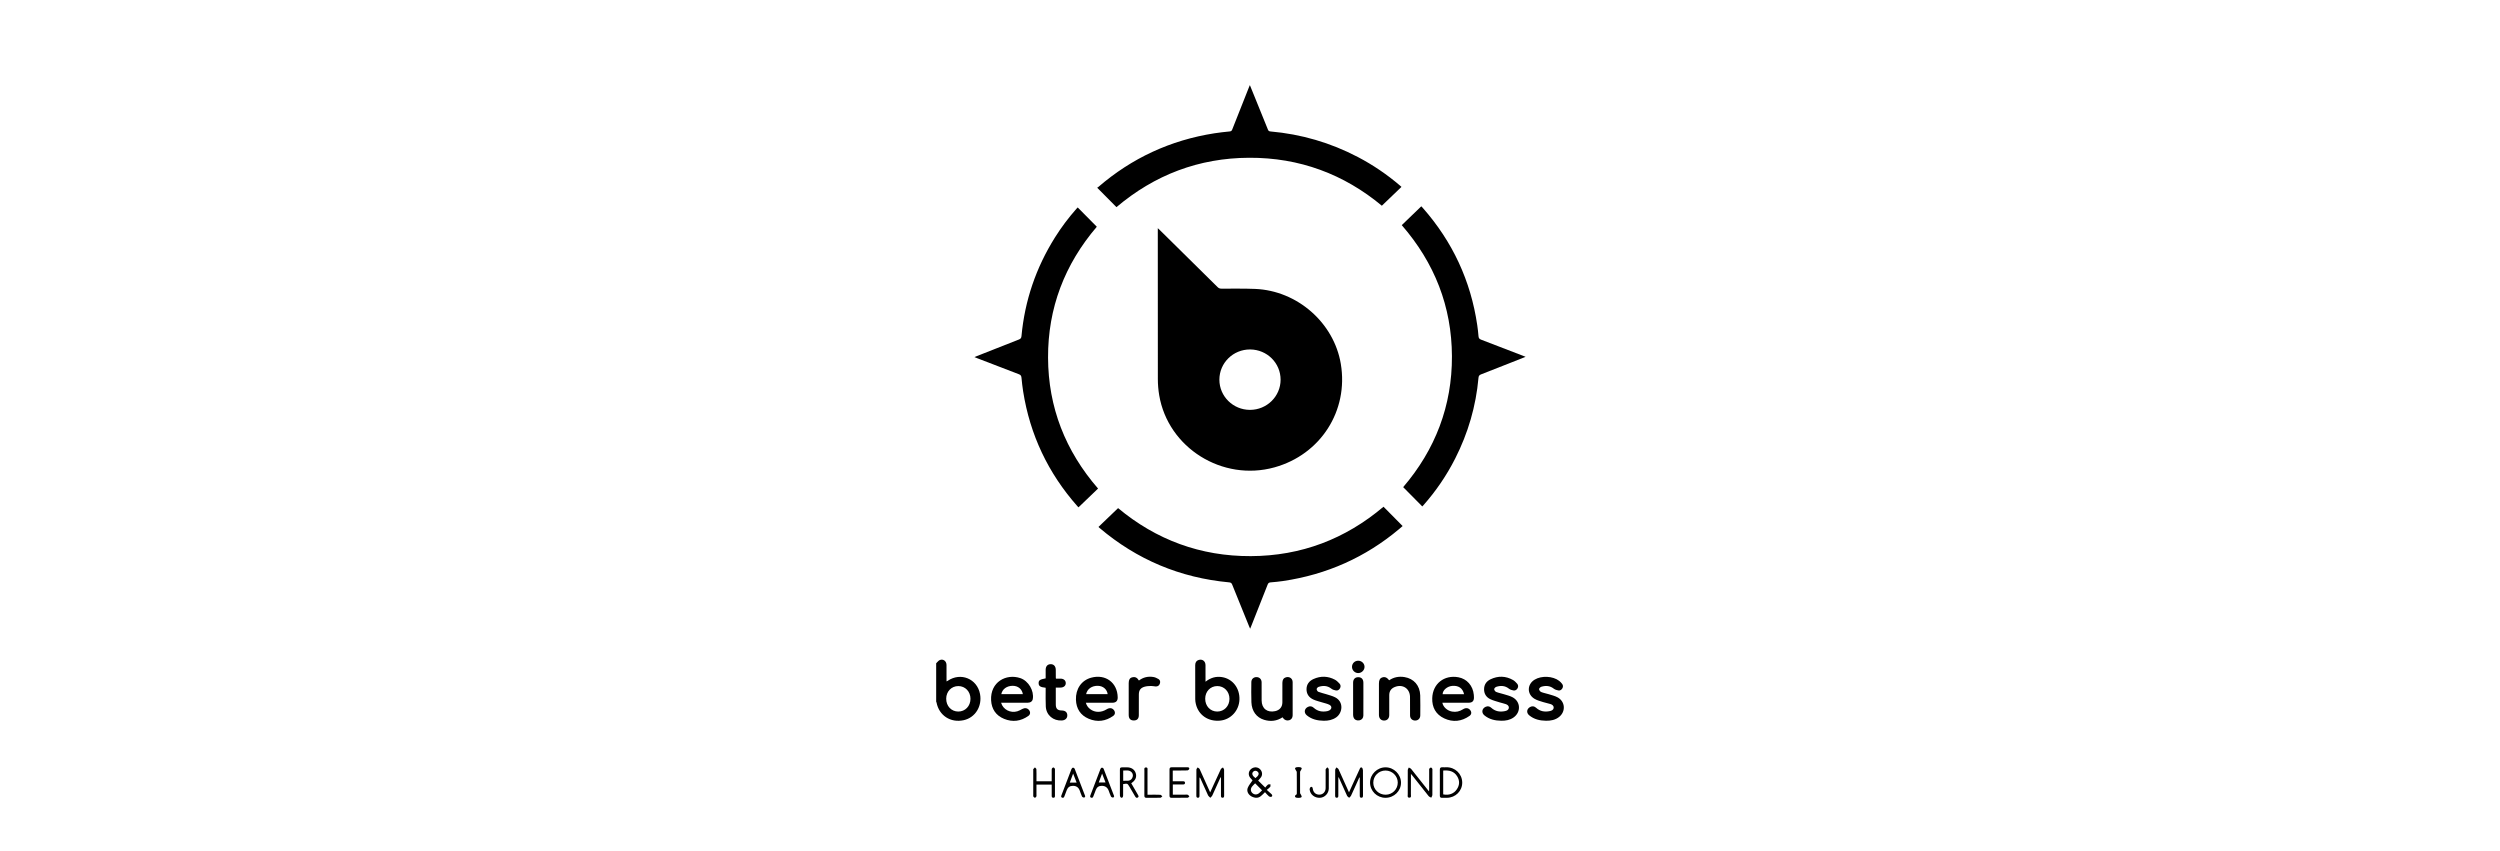 <?xml version="1.0" encoding="UTF-8"?>
<svg xmlns="http://www.w3.org/2000/svg" width="235" height="80" viewBox="0 0 235 80" fill="none">
  <rect width="235" height="80" fill="white"></rect>
  <g clip-path="url(#clip0_712_785)">
    <path d="M88.001 62.347C88.116 62.242 88.215 62.09 88.351 62.04C88.676 61.92 88.965 62.146 88.972 62.502C88.98 62.941 88.974 63.381 88.974 63.82C88.974 63.891 88.974 63.962 88.974 64.053C89.022 64.029 89.056 64.016 89.085 63.996C90.302 63.165 91.854 63.8 92.123 65.239C92.338 66.391 91.671 67.46 90.587 67.698C89.358 67.968 88.27 67.262 88.035 66.04C88.029 66.011 88.012 65.983 88 65.954C88 64.752 88 63.549 88 62.346L88.001 62.347ZM91.225 65.69C91.227 65.008 90.731 64.489 90.08 64.491C89.433 64.493 88.947 64.999 88.943 65.676C88.939 66.367 89.421 66.882 90.075 66.885C90.728 66.888 91.223 66.374 91.225 65.69Z" fill="black"></path>
    <path d="M108.833 21.449C108.928 21.539 108.989 21.594 109.048 21.651C110.851 23.429 112.654 25.206 114.454 26.988C114.56 27.093 114.666 27.133 114.814 27.133C115.869 27.135 116.925 27.116 117.979 27.158C121.945 27.317 125.392 30.343 126.037 34.209C126.773 38.615 124.138 42.725 119.803 43.931C114.91 45.293 109.795 42.096 108.964 37.146C108.881 36.651 108.839 36.144 108.838 35.642C108.829 31.001 108.833 26.359 108.833 21.718V21.449ZM120.376 35.695C120.378 34.124 119.105 32.858 117.511 32.849C115.916 32.841 114.622 34.113 114.622 35.69C114.623 37.257 115.91 38.527 117.497 38.528C119.085 38.529 120.374 37.26 120.376 35.695H120.376Z" fill="black"></path>
    <path d="M130.05 47.632C130.649 48.237 131.242 48.837 131.847 49.448C131.755 49.527 131.639 49.63 131.52 49.73C128.356 52.386 124.715 54.008 120.609 54.616C120.22 54.673 119.828 54.713 119.437 54.743C119.282 54.755 119.212 54.814 119.157 54.954C118.648 56.255 118.131 57.554 117.616 58.854C117.587 58.926 117.557 58.997 117.514 59.1C117.475 59.013 117.446 58.952 117.421 58.89C116.887 57.577 116.35 56.264 115.824 54.948C115.767 54.806 115.694 54.757 115.542 54.742C110.932 54.314 106.871 52.607 103.359 49.629C103.325 49.6 103.293 49.568 103.256 49.533C103.87 48.943 104.479 48.359 105.1 47.763C108.672 50.739 112.846 52.296 117.578 52.276C122.305 52.257 126.46 50.67 130.05 47.632H130.05Z" fill="black"></path>
    <path d="M101.305 19.5C101.907 20.109 102.501 20.709 103.1 21.314C100.077 24.849 98.5 28.958 98.517 33.621C98.535 38.285 100.142 42.382 103.218 45.924C102.61 46.507 102.002 47.091 101.377 47.69C101.37 47.682 101.321 47.635 101.275 47.583C98.522 44.469 96.819 40.87 96.175 36.787C96.107 36.36 96.06 35.929 96.018 35.498C96.001 35.333 95.951 35.244 95.779 35.179C94.47 34.685 93.167 34.177 91.862 33.674C91.786 33.644 91.71 33.612 91.602 33.568C91.687 33.531 91.743 33.504 91.801 33.481C93.125 32.957 94.449 32.43 95.777 31.914C95.943 31.85 96.003 31.767 96.019 31.597C96.325 28.263 97.379 25.174 99.162 22.327C99.755 21.38 100.426 20.487 101.166 19.646C101.209 19.598 101.254 19.553 101.304 19.5H101.305Z" fill="black"></path>
    <path d="M131.766 21.163C132.379 20.571 132.983 19.989 133.601 19.393C133.633 19.426 133.687 19.48 133.737 19.537C136.542 22.719 138.251 26.396 138.862 30.569C138.912 30.914 138.953 31.262 138.98 31.609C138.994 31.777 139.053 31.864 139.22 31.927C140.534 32.425 141.844 32.934 143.155 33.44C143.227 33.468 143.299 33.498 143.406 33.541C142.944 33.724 142.516 33.895 142.087 34.064C141.133 34.441 140.18 34.822 139.222 35.19C139.059 35.253 138.994 35.335 138.979 35.507C138.741 38.177 138.003 40.708 136.787 43.104C135.98 44.696 134.979 46.161 133.793 47.503C133.764 47.536 133.731 47.568 133.695 47.605C133.095 46.999 132.501 46.4 131.899 45.791C134.923 42.255 136.5 38.145 136.482 33.482C136.463 28.819 134.856 24.721 131.766 21.163L131.766 21.163Z" fill="black"></path>
    <path d="M117.488 8C117.675 8.46 117.845 8.878 118.015 9.297C118.405 10.256 118.797 11.215 119.182 12.176C119.228 12.292 119.283 12.344 119.416 12.355C122.317 12.611 125.056 13.409 127.63 14.755C129.06 15.503 130.384 16.404 131.607 17.45C131.651 17.487 131.692 17.527 131.738 17.569C131.124 18.158 130.515 18.742 129.894 19.338C126.322 16.367 122.151 14.809 117.418 14.83C112.691 14.85 108.538 16.437 104.947 19.472C104.35 18.87 103.757 18.272 103.135 17.645C103.151 17.636 103.199 17.613 103.237 17.58C106.384 14.864 110.021 13.176 114.152 12.53C114.63 12.455 115.112 12.402 115.595 12.355C115.729 12.342 115.783 12.29 115.829 12.175C116.35 10.85 116.876 9.527 117.401 8.204C117.422 8.15 117.446 8.097 117.488 8L117.488 8Z" fill="black"></path>
    <path d="M113.319 64.08C113.806 63.698 114.312 63.558 114.871 63.648C115.875 63.81 116.551 64.694 116.508 65.772C116.467 66.805 115.692 67.642 114.688 67.739C113.574 67.846 112.658 67.221 112.411 66.18C112.375 66.03 112.352 65.874 112.352 65.72C112.346 64.654 112.347 63.588 112.349 62.522C112.349 62.262 112.468 62.095 112.684 62.033C113.024 61.934 113.31 62.145 113.317 62.513C113.324 62.953 113.319 63.392 113.319 63.831C113.319 63.9 113.319 63.968 113.319 64.08L113.319 64.08ZM113.289 65.677C113.286 66.37 113.766 66.882 114.421 66.885C115.073 66.887 115.568 66.371 115.57 65.689C115.572 65.008 115.074 64.488 114.423 64.49C113.775 64.493 113.291 64.999 113.289 65.677Z" fill="black"></path>
    <path d="M94.103 66.058C94.288 66.701 94.978 67.056 95.633 66.861C95.793 66.812 95.944 66.727 96.092 66.646C96.33 66.517 96.572 66.549 96.727 66.743C96.873 66.925 96.863 67.154 96.672 67.291C95.965 67.797 95.19 67.902 94.386 67.573C93.612 67.256 93.207 66.645 93.164 65.825C93.075 64.115 94.573 63.293 95.913 63.744C96.674 64.001 97.215 64.924 97.083 65.703C97.045 65.925 96.869 66.057 96.593 66.058C95.84 66.06 95.087 66.058 94.334 66.058C94.262 66.058 94.191 66.058 94.103 66.058V66.058ZM96.149 65.25C96.063 64.763 95.693 64.466 95.193 64.466C94.64 64.467 94.212 64.778 94.123 65.25H96.149Z" fill="black"></path>
    <path d="M102.069 66.058C102.142 66.321 102.282 66.508 102.477 66.657C102.918 66.992 103.503 66.998 104.022 66.677C104.283 66.515 104.526 66.534 104.692 66.73C104.85 66.917 104.843 67.151 104.644 67.293C103.93 67.801 103.147 67.905 102.34 67.564C101.562 67.235 101.169 66.614 101.139 65.783C101.101 64.75 101.662 63.948 102.576 63.701C103.922 63.338 105.039 64.168 105.064 65.55C105.07 65.885 104.907 66.056 104.566 66.057C103.813 66.06 103.06 66.058 102.307 66.058C102.236 66.058 102.165 66.058 102.069 66.058ZM104.121 65.248C104.051 64.786 103.69 64.482 103.209 64.467C102.641 64.45 102.197 64.758 102.096 65.248H104.121Z" fill="black"></path>
    <path d="M135.582 66.058C135.656 66.463 136.045 66.806 136.49 66.887C136.863 66.955 137.203 66.876 137.519 66.674C137.769 66.515 138.006 66.534 138.175 66.72C138.347 66.91 138.343 67.148 138.133 67.296C137.39 67.818 136.582 67.914 135.758 67.529C134.959 67.156 134.602 66.481 134.63 65.624C134.675 64.271 135.749 63.421 137.084 63.662C137.89 63.808 138.46 64.457 138.539 65.321C138.546 65.399 138.549 65.476 138.551 65.553C138.559 65.891 138.4 66.056 138.055 66.057C137.302 66.06 136.549 66.058 135.795 66.058H135.581H135.582ZM137.622 65.252C137.497 64.689 137.093 64.417 136.496 64.475C136.026 64.521 135.612 64.881 135.607 65.252H137.622Z" fill="black"></path>
    <path d="M130.583 63.947C131.017 63.647 131.506 63.562 132.021 63.645C132.907 63.789 133.474 64.444 133.501 65.365C133.52 65.991 133.51 66.619 133.506 67.246C133.505 67.533 133.306 67.728 133.031 67.732C132.756 67.734 132.55 67.545 132.545 67.255C132.536 66.764 132.542 66.273 132.542 65.781C132.542 65.678 132.545 65.575 132.54 65.471C132.506 64.702 131.839 64.285 131.112 64.577C130.764 64.717 130.591 64.969 130.59 65.341C130.589 65.968 130.593 66.595 130.589 67.222C130.587 67.538 130.388 67.737 130.097 67.732C129.809 67.727 129.621 67.523 129.62 67.205C129.618 66.474 129.62 65.744 129.62 65.013C129.62 64.761 129.62 64.509 129.62 64.257C129.62 63.923 129.716 63.748 129.94 63.676C130.18 63.599 130.372 63.678 130.584 63.947H130.583Z" fill="black"></path>
    <path d="M120.561 67.426C120.015 67.786 119.432 67.846 118.826 67.663C118.106 67.444 117.665 66.846 117.632 66.013C117.607 65.382 117.62 64.748 117.626 64.115C117.629 63.83 117.84 63.642 118.119 63.647C118.394 63.653 118.588 63.845 118.592 64.137C118.598 64.705 118.592 65.274 118.594 65.842C118.597 66.6 119.118 67.011 119.865 66.848C120.293 66.755 120.542 66.454 120.543 66.023C120.544 65.409 120.542 64.796 120.544 64.182C120.545 63.904 120.66 63.73 120.873 63.668C121.209 63.569 121.507 63.774 121.509 64.122C121.515 65.162 121.513 66.203 121.51 67.242C121.509 67.475 121.384 67.643 121.188 67.702C120.976 67.765 120.769 67.699 120.63 67.523C120.607 67.493 120.586 67.461 120.561 67.426H120.561Z" fill="black"></path>
    <path d="M141.121 67.751C140.537 67.743 139.988 67.62 139.529 67.24C139.232 66.993 139.299 66.595 139.653 66.439C139.847 66.353 140.027 66.391 140.179 66.531C140.554 66.875 140.996 66.945 141.477 66.842C141.649 66.806 141.816 66.728 141.83 66.528C141.843 66.338 141.695 66.24 141.536 66.184C141.358 66.121 141.17 66.086 140.99 66.029C140.686 65.933 140.37 65.858 140.086 65.721C139.705 65.538 139.499 65.213 139.503 64.783C139.506 64.352 139.725 64.039 140.106 63.855C140.821 63.512 141.537 63.533 142.229 63.924C142.373 64.005 142.494 64.134 142.605 64.259C142.717 64.384 142.738 64.54 142.654 64.693C142.571 64.841 142.435 64.934 142.267 64.904C142.119 64.878 141.956 64.828 141.842 64.737C141.476 64.447 141.076 64.427 140.657 64.56C140.57 64.587 140.454 64.703 140.454 64.777C140.455 64.868 140.546 65.004 140.632 65.039C140.866 65.134 141.12 65.179 141.363 65.255C141.636 65.341 141.923 65.406 142.173 65.538C142.945 65.943 142.991 66.939 142.276 67.442C141.93 67.686 141.535 67.756 141.12 67.75L141.121 67.751Z" fill="black"></path>
    <path d="M145.332 67.751C144.748 67.742 144.2 67.618 143.742 67.237C143.456 66.999 143.506 66.63 143.836 66.455C144.027 66.353 144.223 66.374 144.397 66.533C144.773 66.875 145.214 66.945 145.695 66.84C145.865 66.803 146.033 66.728 146.044 66.525C146.054 66.333 145.906 66.234 145.747 66.182C145.518 66.108 145.277 66.069 145.048 65.994C144.776 65.906 144.488 65.833 144.247 65.69C143.522 65.259 143.535 64.329 144.254 63.889C144.898 63.494 145.962 63.542 146.561 64C146.663 64.078 146.754 64.175 146.833 64.276C146.932 64.403 146.948 64.55 146.867 64.695C146.787 64.837 146.657 64.931 146.498 64.904C146.344 64.879 146.175 64.828 146.055 64.735C145.694 64.451 145.3 64.429 144.887 64.554C144.796 64.582 144.669 64.705 144.672 64.779C144.676 64.875 144.776 65.011 144.869 65.049C145.096 65.142 145.346 65.181 145.582 65.256C145.861 65.344 146.155 65.412 146.409 65.549C147.137 65.942 147.201 66.882 146.551 67.397C146.195 67.678 145.776 67.755 145.332 67.75V67.751Z" fill="black"></path>
    <path d="M124.432 67.751C123.848 67.744 123.3 67.62 122.841 67.242C122.541 66.995 122.605 66.6 122.961 66.44C123.156 66.353 123.335 66.389 123.488 66.53C123.856 66.869 124.29 66.939 124.766 66.848C124.823 66.837 124.88 66.817 124.932 66.791C125.199 66.66 125.226 66.388 124.966 66.251C124.762 66.145 124.524 66.102 124.301 66.031C124.016 65.94 123.717 65.876 123.448 65.751C123.046 65.565 122.81 65.241 122.813 64.784C122.816 64.326 123.062 64.011 123.466 63.829C124.145 63.523 124.829 63.542 125.487 63.893C125.649 63.98 125.786 64.122 125.914 64.257C126.029 64.38 126.044 64.539 125.964 64.691C125.884 64.843 125.746 64.933 125.578 64.904C125.43 64.879 125.268 64.829 125.154 64.739C124.781 64.444 124.375 64.427 123.95 64.566C123.869 64.592 123.766 64.704 123.766 64.776C123.766 64.863 123.845 64.997 123.924 65.029C124.165 65.125 124.424 65.176 124.672 65.255C124.951 65.345 125.241 65.416 125.5 65.546C126.335 65.965 126.205 67.014 125.604 67.432C125.25 67.678 124.855 67.756 124.432 67.751H124.432Z" fill="black"></path>
    <path d="M98.292 64.649C97.792 64.597 97.637 64.493 97.631 64.226C97.625 63.953 97.746 63.866 98.292 63.766C98.292 63.5 98.29 63.23 98.292 62.96C98.295 62.63 98.47 62.435 98.76 62.432C99.056 62.428 99.241 62.632 99.243 62.967C99.245 63.218 99.245 63.47 99.247 63.722C99.247 63.735 99.252 63.747 99.263 63.792C99.402 63.792 99.549 63.789 99.696 63.792C99.992 63.798 100.18 63.962 100.182 64.214C100.184 64.459 99.989 64.628 99.695 64.632C99.553 64.634 99.41 64.632 99.244 64.632C99.244 64.751 99.244 64.853 99.244 64.954C99.244 65.38 99.242 65.807 99.245 66.233C99.248 66.622 99.413 66.781 99.807 66.785C100.155 66.788 100.349 66.978 100.325 67.293C100.306 67.537 100.115 67.703 99.829 67.724C99.012 67.782 98.35 67.228 98.305 66.419C98.277 65.91 98.295 65.399 98.292 64.889C98.291 64.812 98.292 64.736 98.292 64.649Z" fill="black"></path>
    <path d="M107.059 63.97C107.462 63.662 107.91 63.563 108.388 63.633C108.568 63.658 108.751 63.739 108.906 63.835C109.068 63.935 109.086 64.113 109.018 64.287C108.951 64.457 108.812 64.537 108.632 64.528C108.488 64.521 108.345 64.478 108.203 64.481C108.002 64.487 107.795 64.495 107.603 64.548C107.209 64.658 107.052 64.887 107.052 65.291C107.05 65.938 107.054 66.585 107.05 67.231C107.047 67.559 106.883 67.724 106.578 67.724C106.267 67.724 106.1 67.551 106.099 67.213C106.096 66.431 106.098 65.649 106.098 64.867C106.098 64.647 106.098 64.427 106.098 64.207C106.1 63.897 106.2 63.728 106.418 63.671C106.695 63.598 106.888 63.685 107.059 63.969L107.059 63.97Z" fill="black"></path>
    <path d="M128.158 65.692C128.158 66.215 128.162 66.737 128.156 67.26C128.153 67.495 128.011 67.662 127.798 67.709C127.566 67.761 127.344 67.673 127.251 67.474C127.211 67.389 127.193 67.288 127.193 67.194C127.189 66.187 127.188 65.18 127.192 64.173C127.193 63.838 127.381 63.651 127.69 63.656C127.988 63.662 128.157 63.849 128.158 64.182C128.16 64.685 128.159 65.189 128.159 65.692H128.158V65.692Z" fill="black"></path>
    <path d="M126.806 74.482C126.954 74.156 127.083 73.874 127.211 73.593C127.405 73.169 127.6 72.746 127.795 72.322C127.837 72.229 127.876 72.093 128.004 72.149C128.068 72.178 128.116 72.313 128.117 72.401C128.126 73.176 128.122 73.952 128.122 74.728C128.122 74.74 128.122 74.754 128.122 74.766C128.119 74.872 128.119 74.989 127.97 74.99C127.821 74.991 127.818 74.879 127.818 74.77C127.818 74.272 127.818 73.775 127.818 73.277C127.818 73.216 127.818 73.154 127.818 73.093C127.803 73.09 127.788 73.087 127.773 73.084C127.664 73.328 127.554 73.573 127.444 73.817C127.295 74.147 127.15 74.479 126.993 74.805C126.958 74.878 126.879 74.93 126.82 74.991C126.753 74.929 126.66 74.879 126.624 74.802C126.373 74.263 126.133 73.718 125.889 73.174C125.873 73.139 125.855 73.105 125.817 73.03C125.81 73.116 125.802 73.161 125.802 73.207C125.801 73.73 125.801 74.254 125.802 74.777C125.802 74.88 125.8 74.983 125.664 74.99C125.513 74.996 125.503 74.883 125.503 74.776C125.502 73.974 125.499 73.173 125.508 72.371C125.509 72.293 125.585 72.215 125.626 72.136C125.694 72.193 125.791 72.238 125.825 72.311C126.151 73.015 126.466 73.725 126.806 74.481V74.482Z" fill="black"></path>
    <path d="M113.756 74.482C113.89 74.187 114.003 73.942 114.115 73.696C114.328 73.231 114.536 72.764 114.758 72.303C114.792 72.233 114.892 72.193 114.961 72.139C114.997 72.214 115.064 72.29 115.065 72.365C115.073 73.166 115.07 73.967 115.069 74.768C115.069 74.874 115.067 74.991 114.917 74.99C114.766 74.988 114.771 74.871 114.771 74.765C114.771 74.204 114.771 73.642 114.771 73.032C114.728 73.099 114.704 73.129 114.689 73.162C114.446 73.698 114.208 74.237 113.959 74.77C113.92 74.855 113.835 74.919 113.771 74.992C113.697 74.912 113.596 74.844 113.552 74.75C113.302 74.217 113.065 73.678 112.823 73.141C112.814 73.12 112.799 73.102 112.751 73.088C112.751 73.374 112.751 73.66 112.751 73.947C112.751 74.225 112.751 74.502 112.751 74.78C112.751 74.882 112.749 74.986 112.611 74.99C112.459 74.994 112.456 74.88 112.456 74.773C112.455 73.965 112.453 73.158 112.461 72.35C112.462 72.279 112.537 72.208 112.578 72.137C112.643 72.189 112.737 72.228 112.768 72.296C113.096 73.006 113.413 73.721 113.755 74.482L113.756 74.482Z" fill="black"></path>
    <path d="M117.737 73.353C117.68 73.289 117.592 73.201 117.516 73.105C117.322 72.855 117.347 72.526 117.571 72.314C117.8 72.097 118.141 72.069 118.379 72.248C118.632 72.439 118.713 72.781 118.547 73.044C118.469 73.168 118.356 73.271 118.266 73.375C118.478 73.583 118.691 73.792 118.935 74.031C119.009 73.946 119.081 73.833 119.182 73.756C119.236 73.714 119.338 73.732 119.419 73.723C119.416 73.804 119.443 73.907 119.403 73.96C119.328 74.061 119.213 74.133 119.077 74.25C119.242 74.398 119.372 74.514 119.502 74.63C119.592 74.71 119.635 74.818 119.529 74.891C119.478 74.927 119.338 74.9 119.28 74.853C119.146 74.742 119.037 74.601 118.909 74.465C118.636 74.726 118.417 75.041 118.009 74.986C117.844 74.963 117.665 74.896 117.534 74.795C117.295 74.612 117.179 74.333 117.291 74.052C117.389 73.804 117.58 73.592 117.737 73.353L117.737 73.353ZM118.635 74.29C118.409 74.062 118.202 73.852 117.983 73.631C117.892 73.726 117.787 73.822 117.698 73.931C117.539 74.127 117.546 74.367 117.703 74.527C117.884 74.71 118.124 74.732 118.338 74.569C118.45 74.484 118.545 74.376 118.634 74.29H118.635ZM118.011 73.144C118.318 72.908 118.388 72.718 118.236 72.555C118.114 72.423 117.923 72.415 117.804 72.536C117.639 72.706 117.709 72.918 118.011 73.143V73.144Z" fill="black"></path>
    <path d="M132.627 72.745C132.627 73.425 132.63 74.044 132.625 74.664C132.623 74.787 132.689 74.98 132.477 74.98C132.269 74.98 132.328 74.788 132.328 74.664C132.323 73.908 132.323 73.152 132.33 72.395C132.331 72.312 132.393 72.229 132.427 72.145C132.504 72.192 132.601 72.222 132.654 72.288C133.191 72.956 133.721 73.631 134.253 74.303C134.268 74.322 134.287 74.34 134.329 74.384C134.334 74.298 134.341 74.239 134.341 74.179C134.342 73.597 134.341 73.015 134.342 72.433C134.342 72.375 134.327 72.306 134.353 72.262C134.384 72.21 134.45 72.153 134.505 72.147C134.546 72.144 134.608 72.212 134.636 72.261C134.658 72.301 134.646 72.362 134.646 72.413C134.646 73.183 134.65 73.952 134.642 74.721C134.641 74.809 134.574 74.896 134.538 74.984C134.455 74.934 134.348 74.902 134.291 74.832C133.785 74.204 133.288 73.57 132.789 72.939C132.749 72.889 132.708 72.841 132.627 72.744V72.745Z" fill="black"></path>
    <path d="M130.241 74.994C129.432 74.995 128.783 74.354 128.785 73.554C128.787 72.783 129.46 72.126 130.246 72.128C131.029 72.13 131.691 72.789 131.695 73.57C131.698 74.35 131.043 74.992 130.241 74.994H130.241ZM131.39 73.563C131.39 72.945 130.87 72.432 130.24 72.43C129.599 72.428 129.088 72.939 129.089 73.581C129.089 74.203 129.609 74.706 130.248 74.703C130.882 74.7 131.389 74.194 131.39 73.563Z" fill="black"></path>
    <path d="M135.346 73.548C135.346 73.154 135.352 72.761 135.344 72.367C135.34 72.182 135.414 72.108 135.6 72.123C135.717 72.133 135.835 72.125 135.953 72.123C136.769 72.104 137.436 72.738 137.449 73.545C137.461 74.345 136.821 74.987 136.005 74.994C135.855 74.995 135.704 74.99 135.554 74.995C135.403 75 135.343 74.936 135.345 74.787C135.349 74.374 135.346 73.961 135.346 73.548V73.548ZM135.661 74.671C136.198 74.781 136.655 74.616 136.939 74.199C137.208 73.804 137.227 73.391 136.978 72.98C136.68 72.488 136.208 72.387 135.661 72.431V74.671Z" fill="black"></path>
    <path d="M97.427 73.437H98.859C98.859 73.095 98.858 72.761 98.86 72.428C98.86 72.364 98.852 72.291 98.881 72.239C98.906 72.192 98.977 72.139 99.023 72.143C99.072 72.147 99.126 72.208 99.158 72.258C99.179 72.291 99.165 72.346 99.165 72.391C99.165 73.172 99.165 73.954 99.165 74.735C99.165 74.851 99.188 74.992 99.01 74.988C98.834 74.984 98.861 74.84 98.86 74.727C98.859 74.406 98.86 74.085 98.86 73.754H97.427C97.427 74.076 97.427 74.389 97.427 74.704C97.427 74.761 97.441 74.828 97.417 74.875C97.393 74.924 97.332 74.982 97.284 74.984C97.236 74.986 97.172 74.933 97.141 74.887C97.116 74.85 97.125 74.787 97.125 74.736C97.124 73.955 97.125 73.173 97.125 72.392C97.125 72.359 97.114 72.317 97.13 72.296C97.175 72.238 97.232 72.188 97.284 72.134C97.332 72.193 97.418 72.25 97.421 72.31C97.436 72.6 97.428 72.891 97.428 73.182C97.428 73.259 97.428 73.336 97.428 73.437H97.427Z" fill="black"></path>
    <path d="M106.337 73.625C106.519 73.94 106.7 74.253 106.881 74.566C106.91 74.617 106.938 74.668 106.968 74.718C107.02 74.806 107.071 74.901 106.953 74.969C106.831 75.041 106.757 74.955 106.701 74.861C106.607 74.706 106.519 74.547 106.427 74.391C106.339 74.24 106.249 74.09 106.16 73.939C105.981 73.64 105.979 73.638 105.575 73.706C105.575 74.062 105.577 74.422 105.573 74.782C105.572 74.841 105.555 74.911 105.518 74.956C105.494 74.986 105.404 75.003 105.378 74.983C105.329 74.943 105.28 74.875 105.275 74.815C105.262 74.629 105.27 74.441 105.27 74.254C105.27 73.634 105.269 73.014 105.27 72.394C105.271 72.157 105.301 72.129 105.544 72.129C105.675 72.128 105.806 72.129 105.936 72.129C106.344 72.129 106.643 72.327 106.755 72.667C106.869 73.017 106.749 73.329 106.408 73.573C106.387 73.588 106.367 73.604 106.336 73.626L106.337 73.625ZM105.581 73.393C105.89 73.368 106.211 73.486 106.413 73.162C106.524 72.981 106.518 72.764 106.396 72.619C106.171 72.353 105.873 72.432 105.581 72.433V73.393Z" fill="black"></path>
    <path d="M110.239 72.437V73.442C110.553 73.442 110.858 73.446 111.163 73.439C111.28 73.437 111.389 73.446 111.394 73.581C111.399 73.729 111.283 73.743 111.16 73.741C110.859 73.737 110.559 73.74 110.245 73.74V74.697C110.637 74.697 111.022 74.697 111.407 74.697C111.485 74.697 111.572 74.677 111.64 74.704C111.704 74.73 111.749 74.804 111.802 74.857C111.749 74.902 111.697 74.986 111.644 74.987C111.133 74.997 110.622 74.992 110.111 74.994C109.955 74.994 109.933 74.9 109.934 74.775C109.936 74.142 109.934 73.508 109.934 72.875C109.934 72.695 109.937 72.514 109.934 72.333C109.932 72.19 109.988 72.121 110.143 72.122C110.635 72.127 111.126 72.126 111.617 72.122C111.73 72.12 111.814 72.167 111.792 72.271C111.779 72.332 111.678 72.417 111.614 72.419C111.208 72.433 110.801 72.426 110.395 72.427C110.35 72.427 110.305 72.432 110.239 72.436L110.239 72.437Z" fill="black"></path>
    <path d="M104.729 74.873C104.704 74.9 104.658 74.983 104.626 74.978C104.556 74.966 104.459 74.927 104.432 74.871C104.344 74.691 104.285 74.498 104.212 74.311C104.098 74.016 103.882 73.868 103.564 73.868C103.291 73.868 103.106 73.994 103.009 74.246C102.93 74.451 102.849 74.656 102.773 74.862C102.737 74.962 102.676 75.02 102.567 74.982C102.449 74.942 102.462 74.855 102.498 74.76C102.812 73.938 103.123 73.115 103.44 72.295C103.462 72.238 103.528 72.166 103.58 72.16C103.631 72.155 103.721 72.214 103.741 72.265C104.07 73.108 104.392 73.954 104.715 74.8C104.72 74.812 104.72 74.826 104.729 74.873V74.873ZM103.597 72.715C103.481 73.024 103.385 73.282 103.284 73.552H103.919C103.811 73.273 103.712 73.016 103.597 72.715Z" fill="black"></path>
    <path d="M102.009 74.874C101.982 74.902 101.936 74.984 101.903 74.979C101.832 74.967 101.735 74.927 101.708 74.87C101.62 74.684 101.559 74.484 101.485 74.291C101.375 74.009 101.167 73.868 100.86 73.868C100.574 73.868 100.38 74.001 100.278 74.265C100.201 74.464 100.122 74.663 100.05 74.864C100.013 74.966 99.95 75.019 99.843 74.982C99.723 74.942 99.741 74.849 99.776 74.757C100.089 73.935 100.4 73.113 100.718 72.293C100.74 72.236 100.809 72.165 100.86 72.16C100.911 72.155 100.999 72.216 101.02 72.267C101.35 73.111 101.672 73.957 101.995 74.802C102 74.814 102.001 74.828 102.01 74.874L102.009 74.874ZM101.202 73.562C101.091 73.277 100.992 73.02 100.874 72.716C100.76 73.024 100.663 73.284 100.56 73.562H101.201H101.202Z" fill="black"></path>
    <path d="M124.907 73.268C124.907 73.552 124.911 73.836 124.906 74.12C124.898 74.582 124.527 74.971 124.079 74.992C123.576 75.016 123.156 74.687 123.106 74.21C123.098 74.131 123.162 73.991 123.223 73.97C123.356 73.926 123.388 74.045 123.404 74.157C123.454 74.504 123.708 74.713 124.051 74.696C124.368 74.68 124.605 74.428 124.609 74.085C124.615 73.543 124.611 73.001 124.611 72.459C124.611 72.407 124.594 72.346 124.616 72.306C124.653 72.239 124.715 72.185 124.767 72.126C124.814 72.184 124.898 72.241 124.901 72.301C124.914 72.624 124.907 72.946 124.907 73.269H124.908L124.907 73.268Z" fill="black"></path>
    <path d="M107.867 74.703C107.952 74.703 108.022 74.703 108.092 74.703C108.419 74.703 108.747 74.695 109.073 74.711C109.137 74.714 109.198 74.806 109.259 74.857C109.2 74.902 109.14 74.986 109.079 74.987C108.641 74.999 108.202 74.991 107.763 74.995C107.627 74.996 107.573 74.931 107.571 74.808C107.57 74.659 107.57 74.511 107.57 74.362C107.57 73.723 107.568 73.084 107.573 72.445C107.573 72.326 107.52 72.146 107.715 72.14C107.915 72.135 107.865 72.313 107.865 72.433C107.868 73.111 107.866 73.789 107.866 74.467C107.866 74.537 107.866 74.607 107.866 74.703H107.867Z" fill="black"></path>
    <path d="M127.088 62.691C127.086 62.366 127.337 62.111 127.664 62.108C127.996 62.104 128.269 62.367 128.266 62.689C128.263 63.001 127.991 63.268 127.675 63.269C127.355 63.269 127.09 63.008 127.088 62.691Z" fill="black"></path>
    <path d="M121.901 73.559C121.901 73.231 121.905 72.901 121.896 72.573C121.895 72.512 121.834 72.454 121.805 72.393C121.776 72.334 121.726 72.268 121.736 72.214C121.744 72.173 121.827 72.125 121.882 72.118C121.991 72.102 122.106 72.102 122.215 72.118C122.269 72.125 122.353 72.174 122.36 72.215C122.369 72.269 122.319 72.335 122.291 72.394C122.264 72.451 122.208 72.506 122.207 72.561C122.201 73.219 122.201 73.877 122.207 74.535C122.208 74.596 122.27 74.655 122.298 74.718C122.324 74.778 122.367 74.847 122.355 74.901C122.346 74.941 122.262 74.983 122.207 74.99C122.098 75.003 121.984 75.004 121.875 74.988C121.821 74.981 121.745 74.932 121.733 74.887C121.72 74.84 121.759 74.74 121.798 74.727C121.923 74.685 121.9 74.594 121.901 74.508C121.901 74.192 121.901 73.876 121.901 73.559Z" fill="black"></path>
  </g>
  <defs>
    <clipPath id="clip0_712_785">
      <rect width="59" height="67" fill="white" transform="translate(88 8)"></rect>
    </clipPath>
  </defs>
</svg>

